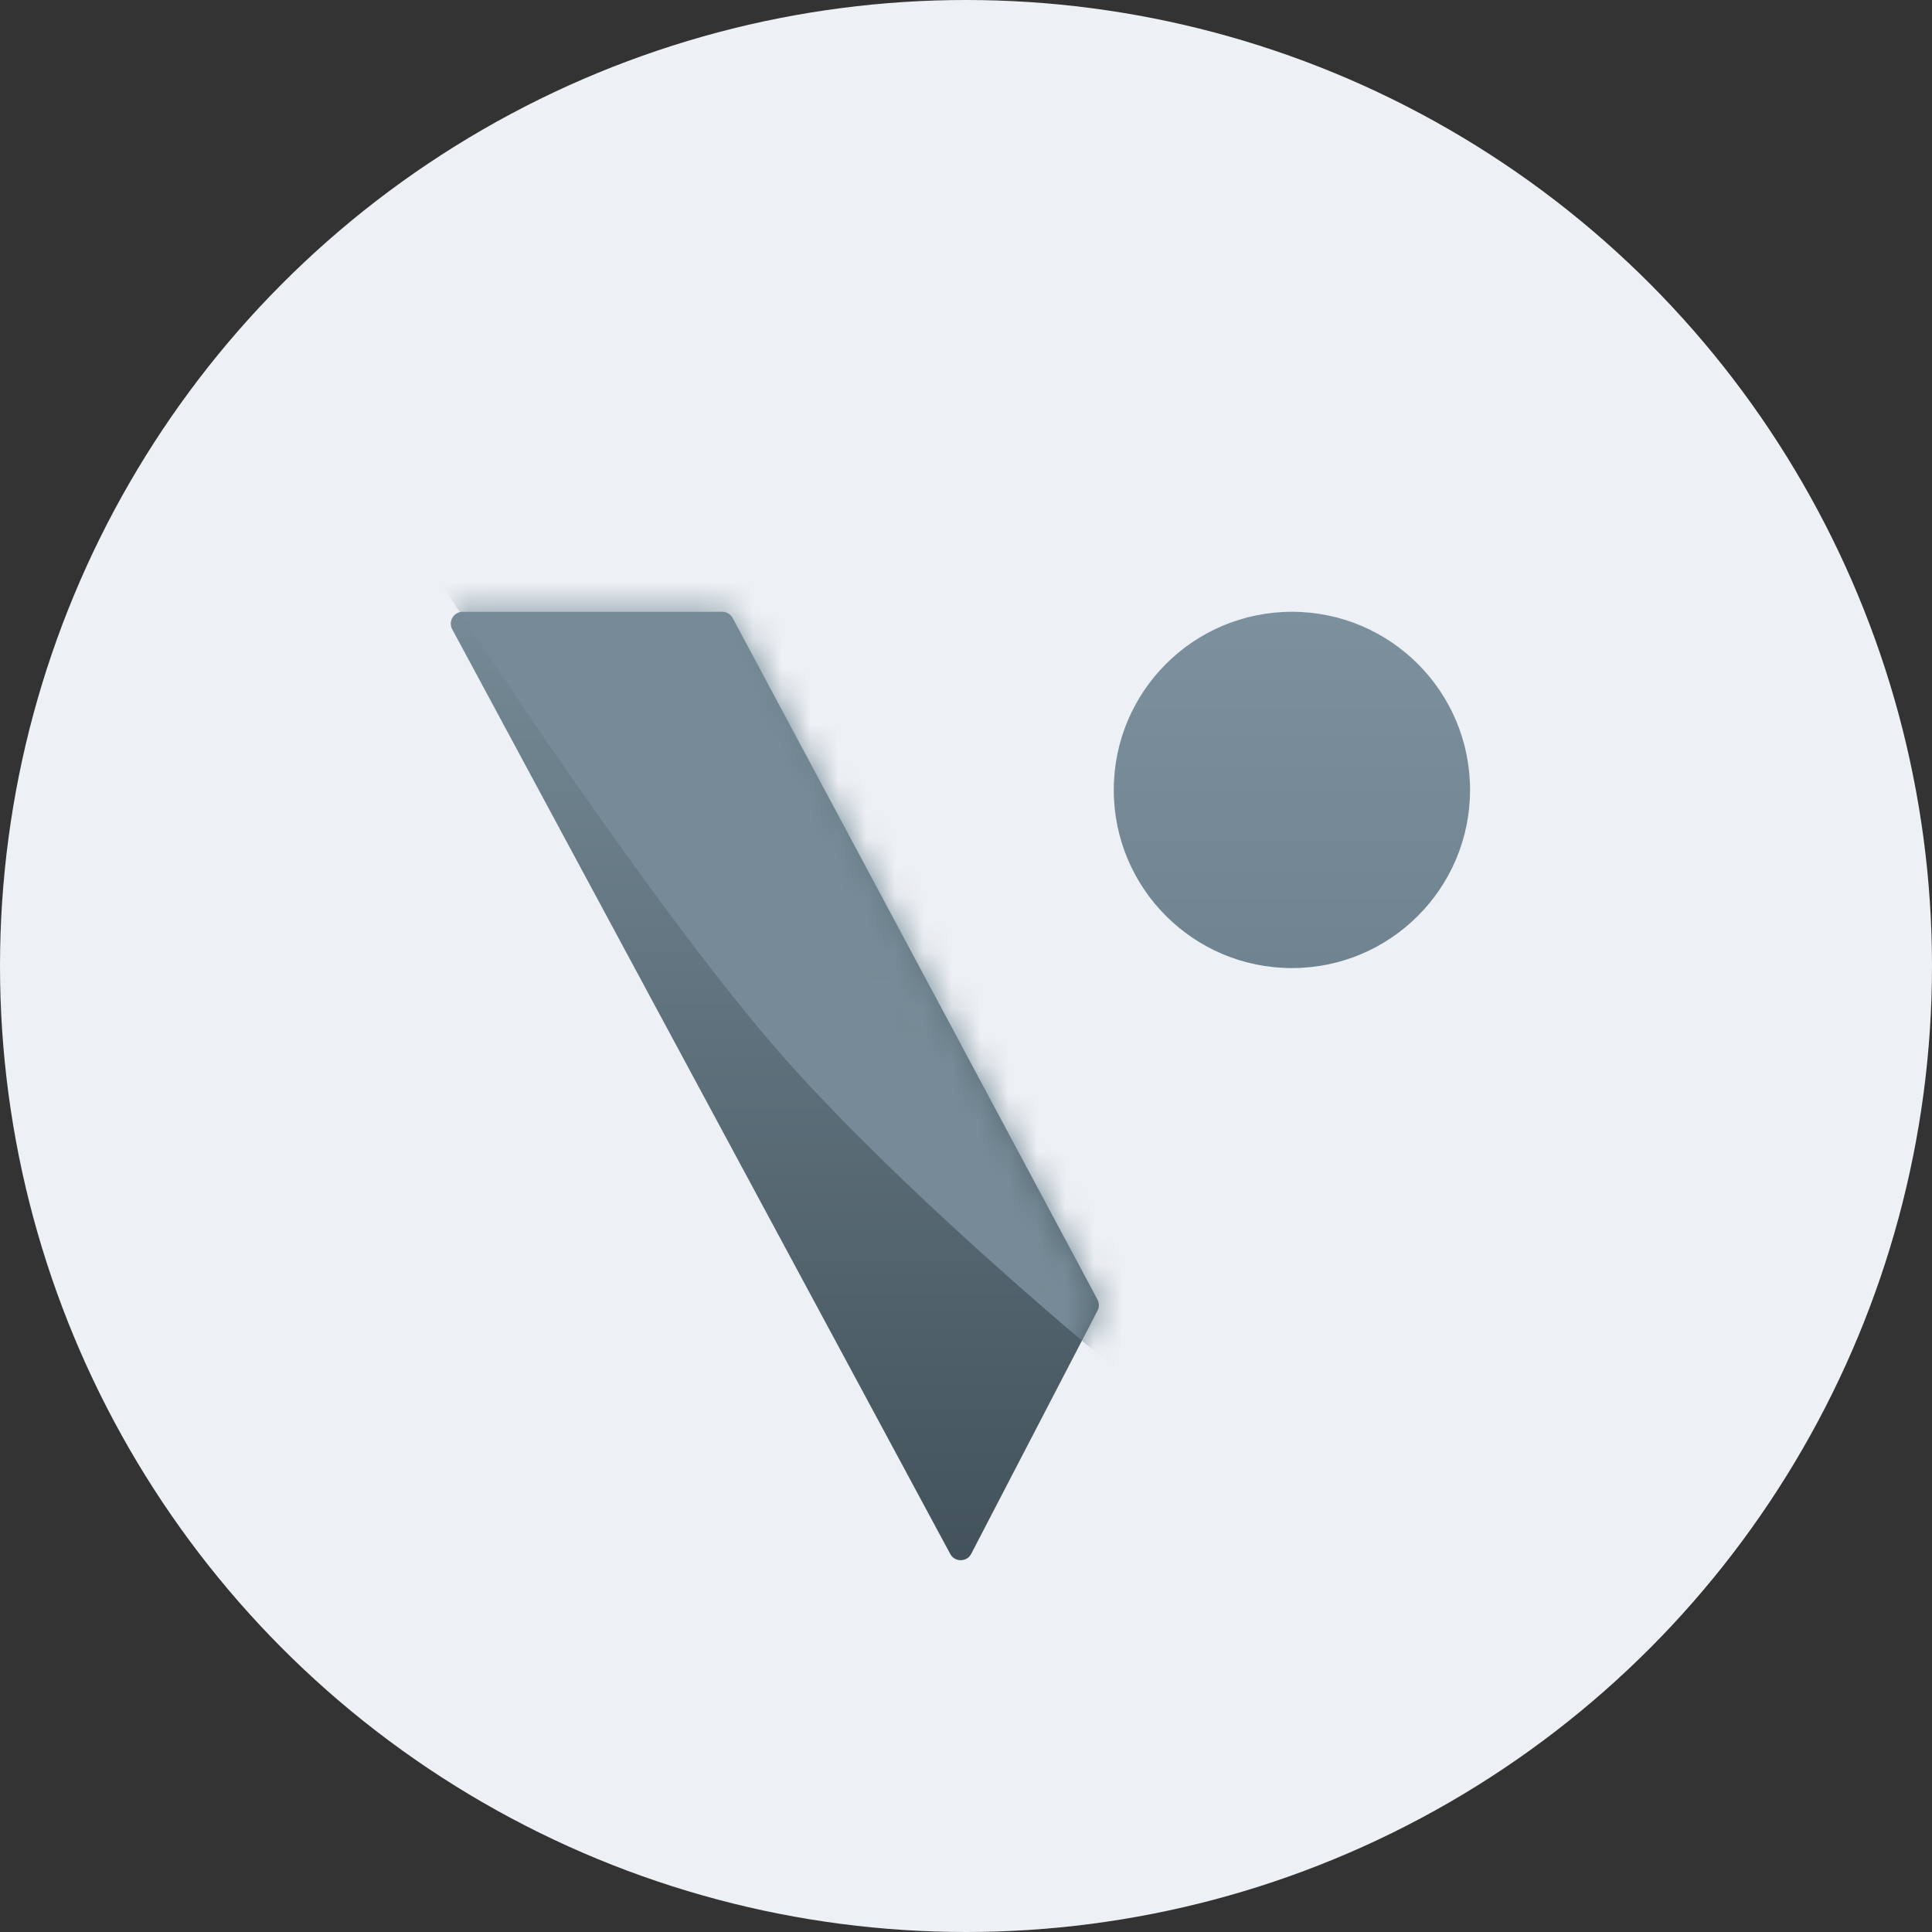 <svg width="68" height="68" viewBox="0 0 68 68" fill="none" xmlns="http://www.w3.org/2000/svg">
<rect x="0" y="0" width="68" height="68" fill="#333333" stroke="none"/>
<circle cx="34" cy="34" r="34" fill="#EDF0F4"/>
<path d="M38.63 46.129L34.184 54.689C34.03 54.987 33.605 54.99 33.445 54.694L15.917 22.149C15.767 21.871 15.969 21.533 16.285 21.533H25.419C25.573 21.533 25.715 21.618 25.788 21.754L38.627 45.739C38.693 45.86 38.693 46.006 38.63 46.129Z" fill="url(#paint0_linear_323_6246)"/>
<mask id="mask0_323_6246" style="mask-type:luminance" maskUnits="userSpaceOnUse" x="15" y="21" width="24" height="34">
<path fill-rule="evenodd" clip-rule="evenodd" d="M38.63 46.129L34.184 54.689C34.03 54.987 33.605 54.99 33.445 54.694L15.917 22.149C15.767 21.871 15.969 21.533 16.285 21.533H25.419C25.573 21.533 25.715 21.618 25.788 21.754L38.627 45.739C38.693 45.86 38.693 46.006 38.63 46.129Z" fill="white"/>
</mask>
<g mask="url(#mask0_323_6246)">
<path d="M14.98 19.531L17.566 5.335C17.598 5.163 17.763 5.05 17.934 5.083L40.358 9.415C40.506 9.443 40.612 9.572 40.612 9.723V48.626C40.612 48.889 40.31 49.035 40.106 48.87C37.295 46.59 31.62 41.71 27.811 37.469C23.79 32.992 17.655 23.862 15.023 19.753C14.98 19.686 14.966 19.609 14.98 19.531Z" fill="#768B97"/>
</g>
<ellipse cx="45.471" cy="27.803" rx="6.27" ry="6.27" fill="url(#paint1_linear_323_6246)"/>
<defs>
<linearGradient id="paint0_linear_323_6246" x1="15.591" y1="21.533" x2="15.591" y2="55.39" gradientUnits="userSpaceOnUse">
<stop stop-color="#758A96"/>
<stop offset="1" stop-color="#42515A"/>
</linearGradient>
<linearGradient id="paint1_linear_323_6246" x1="39.202" y1="21.533" x2="39.202" y2="34.073" gradientUnits="userSpaceOnUse">
<stop stop-color="#7C919D"/>
<stop offset="1" stop-color="#6F8490"/>
</linearGradient>
</defs>
</svg>
